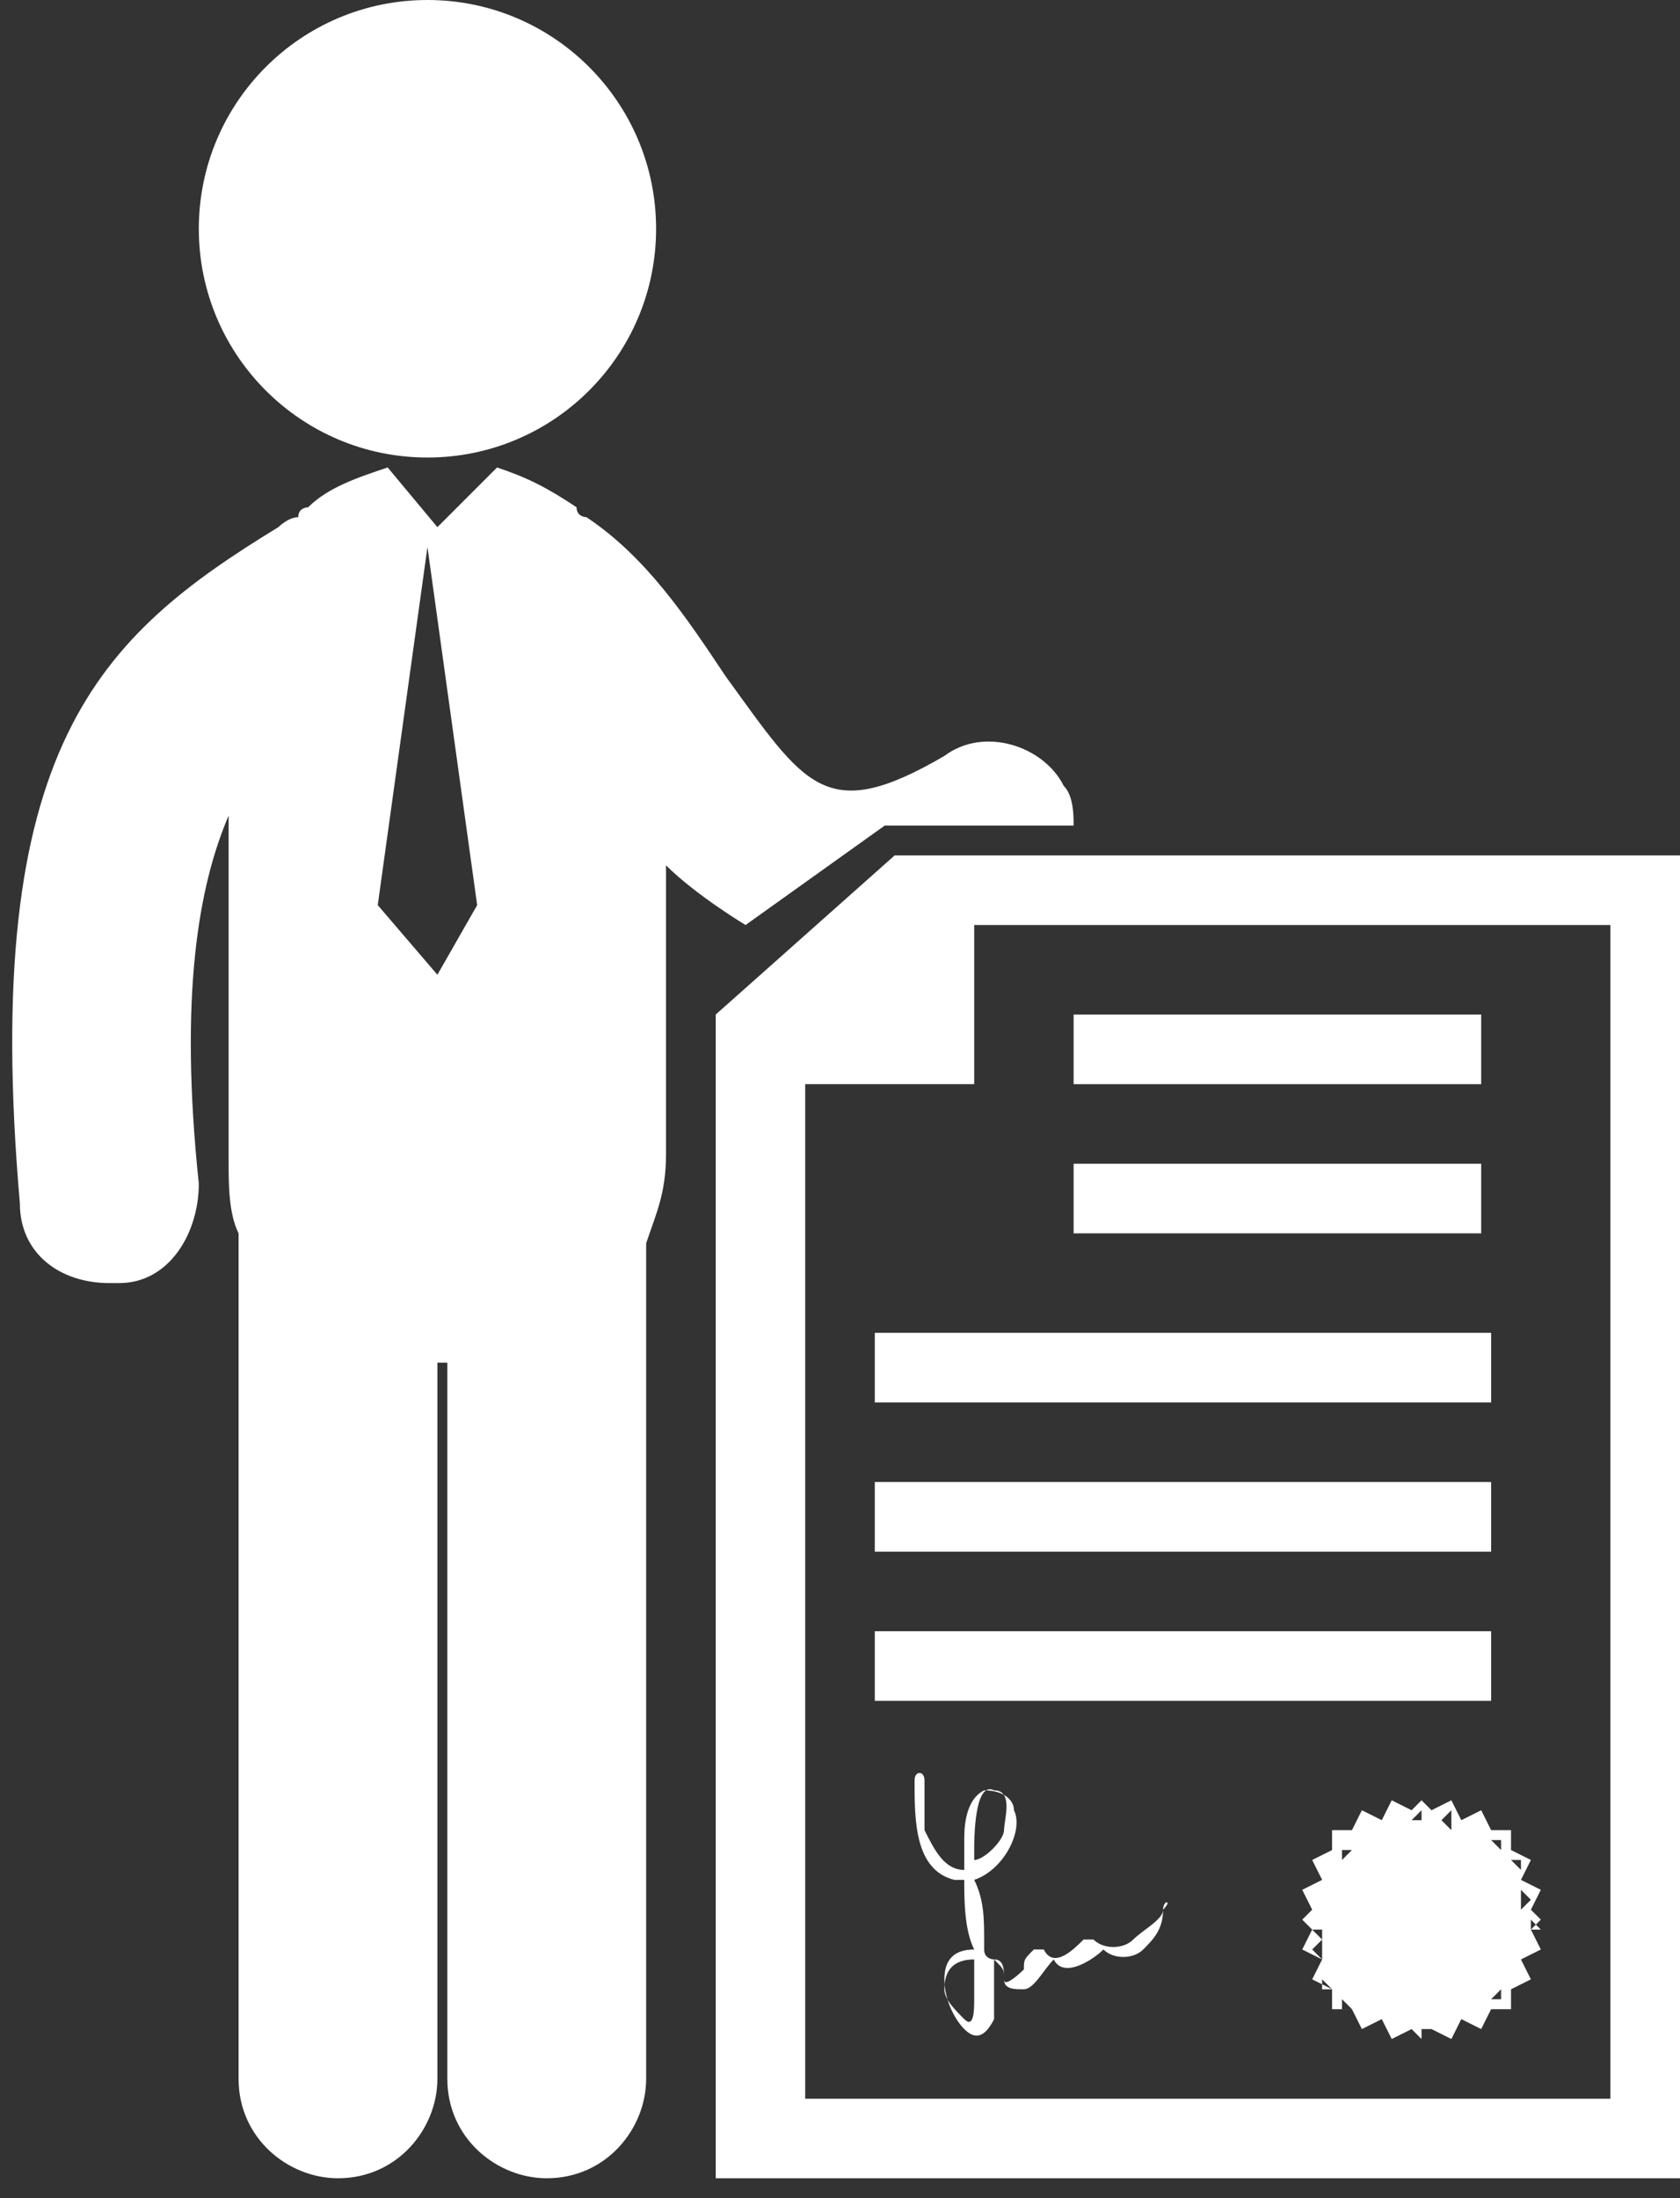 <?xml version="1.0" encoding="utf-8"?>
<!-- Generator: Adobe Illustrator 19.1.0, SVG Export Plug-In . SVG Version: 6.00 Build 0)  -->
<svg version="1.1" id="Capa_1" xmlns="http://www.w3.org/2000/svg" xmlns:xlink="http://www.w3.org/1999/xlink" x="0px" y="0px"
	 viewBox="-503 255.8 16.9 22.1" style="enable-background:new -503 255.8 16.9 22.1;" xml:space="preserve">
<rect x="-503" y="255.8" width="16.9" height="22.1" fill="#333333" stroke="none"/>
<style type="text/css">
	.st0{fill:#FFFFFF;}
</style>
<g>
	<g>
		<path class="st0" d="M-494,264.4L-494,264.4L-494,264.4L-494,264.4L-494,264.4l-1.8,1.6l0,0v11.7h9.7v-13.3H-494z M-486.8,274.2
			v0.3v2.4h-8.1v-2.4v-0.3v-7.5l1.7,0l0-1.6h6.4V274.2z"/>
		<circle class="st0" cx="-498.7" cy="258.1" r="2.3"/>
		<path class="st0" d="M-494.1,264.1h1.9c0-0.1,0-0.3-0.1-0.4c-0.2-0.4-0.8-0.6-1.2-0.3c-1.2,0.7-1.4,0.3-2.2-0.8
			c-0.4-0.6-0.8-1.2-1.4-1.6c0,0-0.1,0-0.1-0.1c-0.3-0.2-0.5-0.3-0.8-0.4l-0.6,0.6l-0.5-0.6c0,0,0,0,0,0c-0.3,0.1-0.6,0.2-0.8,0.4
			c0,0-0.1,0-0.1,0.1c-0.1,0-0.2,0.1-0.2,0.1c-1.8,1.1-3,2.2-2.6,6.8c0,0.5,0.4,0.8,0.9,0.8c0,0,0.1,0,0.1,0c0.5,0,0.8-0.5,0.8-1
			c-0.2-1.9,0-3,0.3-3.7v3.5c0,0.2,0,0.5,0.1,0.7c0,0,0,0.1,0,0.1l0,8.4c0,0.6,0.5,1,1,1c0.6,0,1-0.5,1-1l0-7.2c0,0,0.1,0,0.1,0
			c0,0,0,0,0,0l0,7.2c0,0.6,0.5,1,1,1c0.6,0,1-0.5,1-1l0-8.4c0.1-0.3,0.2-0.5,0.2-0.9v-2.9c0.3,0.3,0.8,0.6,0.8,0.6L-494.1,264.1z
			 M-498.6,265.6L-498.6,265.6l-0.6-0.7l0.5-3.6h0l0.5,3.6L-498.6,265.6z"/>
		<rect x="-492.2" y="266" class="st0" width="4.1" height="0.7"/>
		<rect x="-492.2" y="267.5" class="st0" width="4.1" height="0.7"/>
		<rect x="-494.2" y="269.2" class="st0" width="6.2" height="0.7"/>
		<rect x="-494.2" y="270.7" class="st0" width="6.2" height="0.7"/>
		<rect x="-494.2" y="272.2" class="st0" width="6.2" height="0.7"/>
		<path class="st0" d="M-488.3,274.1l-0.1-0.2l-0.2,0.1l-0.1-0.1l-0.1,0.1l-0.2-0.1l-0.1,0.2l-0.2-0.1l-0.1,0.2h-0.2v0.2l-0.2,0.1
			l0.1,0.2l-0.2,0.1l0.1,0.2l-0.1,0.1l0.1,0.1l-0.1,0.2l0.2,0.1l-0.1,0.2l0.2,0.1l0,0.2l0.2,0l0.1,0.2l0.2-0.1l0.1,0.2l0.2-0.1
			l0.1,0.1l0.1-0.1l0.2,0.1l0.1-0.2l0.2,0.1l0.1-0.2h0.2v-0.2l0.2-0.1l-0.1-0.2l0.2-0.1l-0.1-0.2l0.1-0.1l-0.1-0.1l0.1-0.2l-0.2-0.1
			l0.1-0.2l-0.2-0.1v-0.2h-0.2l-0.1-0.2L-488.3,274.1z M-489.8,275.2L-489.8,275.2l0.1,0v0.1L-489.8,275.2L-489.8,275.2z
			 M-489.7,275.5l-0.1-0.1l0.1-0.1l0,0L-489.7,275.5L-489.7,275.5z M-489.7,274.9L-489.7,274.9L-489.7,274.9l0-0.1L-489.7,274.9
			L-489.7,274.9z M-489.6,275.8l-0.1,0l0-0.1l0,0L-489.6,275.8L-489.6,275.8z M-489.6,274.6L-489.6,274.6L-489.6,274.6l-0.1,0
			L-489.6,274.6L-489.6,274.6z M-489.5,276l0-0.1l0,0l0.1,0.1l0,0H-489.5z M-489.4,274.4L-489.4,274.4l-0.1,0.1v-0.1L-489.4,274.4
			L-489.4,274.4z M-489.3,276.2l0-0.1h0L-489.3,276.2l0.1,0L-489.3,276.2z M-489.2,274.2L-489.2,274.2l-0.1,0L-489.2,274.2
			L-489.2,274.2L-489.2,274.2z M-489,276.3l-0.1-0.1l0,0L-489,276.3l0.1-0.1L-489,276.3z M-488.9,274.1L-488.9,274.1l-0.1,0
			L-488.9,274.1L-488.9,274.1L-488.9,274.1z M-488.7,274L-488.7,274l0,0.1h-0.1L-488.7,274L-488.7,274z M-488.7,276.3L-488.7,276.3
			l0-0.1h0.1L-488.7,276.3L-488.7,276.3z M-488.4,276.3l-0.1-0.1L-488.4,276.3l0-0.1l0,0L-488.4,276.3z M-488.4,274.2L-488.4,274.2
			l-0.1-0.1l0.1-0.1L-488.4,274.2L-488.4,274.2z M-488.1,276.2l-0.1,0L-488.1,276.2l0-0.1h0L-488.1,276.2z M-488.1,274.3
			L-488.1,274.3L-488.1,274.3l0-0.1L-488.1,274.3L-488.1,274.3z M-487.5,275.2L-487.5,275.2l-0.1,0v-0.1L-487.5,275.2L-487.5,275.2z
			 M-487.7,274.8l0.1,0.1l-0.1,0.1l0,0L-487.7,274.8L-487.7,274.8z M-487.7,275.4L-487.7,275.4L-487.7,275.4l0,0.1L-487.7,275.4
			L-487.7,275.4z M-487.8,274.5l0.1,0l0,0.1l0,0L-487.8,274.5L-487.8,274.5L-487.8,274.5z M-487.8,275.7L-487.8,275.7L-487.8,275.7
			l0.1,0L-487.8,275.7L-487.8,275.7L-487.8,275.7z M-487.9,274.3l0,0.1l0,0l-0.1-0.1l0,0L-487.9,274.3z M-488,275.9L-488,275.9
			l0.1-0.1v0.1L-488,275.9L-488,275.9z"/>
		<path class="st0" d="M-491.3,275c0,0.1-0.2,0.2-0.3,0.3c-0.1,0.1-0.3,0.1-0.4,0c0,0,0,0-0.1,0c-0.1,0.1-0.3,0.3-0.4,0.1
			c0,0-0.1,0-0.1,0c-0.1,0.1-0.1,0.1-0.1,0.2c0,0-0.2,0.2-0.2,0.1c0-0.1,0-0.1-0.1-0.2c0,0-0.1,0-0.1-0.1c0,0,0-0.1,0-0.1
			c0-0.2,0-0.4-0.1-0.6c0.3-0.1,0.5-0.5,0.4-0.7c0-0.1-0.1-0.2-0.3-0.2c-0.2,0.1-0.2,0.4-0.2,0.5c0,0.1,0,0.2,0,0.3c0,0,0,0,0,0
			c-0.2,0-0.3-0.2-0.4-0.4c0-0.2,0-0.4,0-0.5c0-0.1-0.1-0.1-0.1,0c0,0.4,0,0.9,0.4,1c0,0,0.1,0,0.1,0c0,0.2,0,0.5,0.1,0.7
			c0,0,0,0,0,0c-0.2,0-0.3,0.1-0.3,0.3c0,0.2,0.1,0.4,0.2,0.5c0.1,0.1,0.2,0.1,0.3-0.1c0-0.1,0-0.2,0-0.4c0-0.1,0-0.1,0-0.2
			c0.1,0,0.1,0.1,0.1,0.2c0,0.1,0.1,0.1,0.2,0.1c0.1,0,0.2-0.2,0.3-0.3c0.1,0.2,0.4,0,0.5-0.1c0.1,0.1,0.3,0.1,0.4,0
			C-491.4,275.3-491.3,275.2-491.3,275C-491.2,274.9-491.3,274.9-491.3,275z M-493.2,275.9c0,0.1,0,0.3-0.1,0.2
			c-0.1-0.1-0.2-0.2-0.2-0.3c0-0.2,0.1-0.3,0.3-0.3C-493.2,275.6-493.2,275.7-493.2,275.9z M-493.2,274.4c0-0.1,0-0.7,0.2-0.6
			c0.2,0,0.1,0.3,0.1,0.4c0,0.1-0.2,0.3-0.3,0.3C-493.2,274.5-493.2,274.5-493.2,274.4z"/>
	</g>
</g>
</svg>
